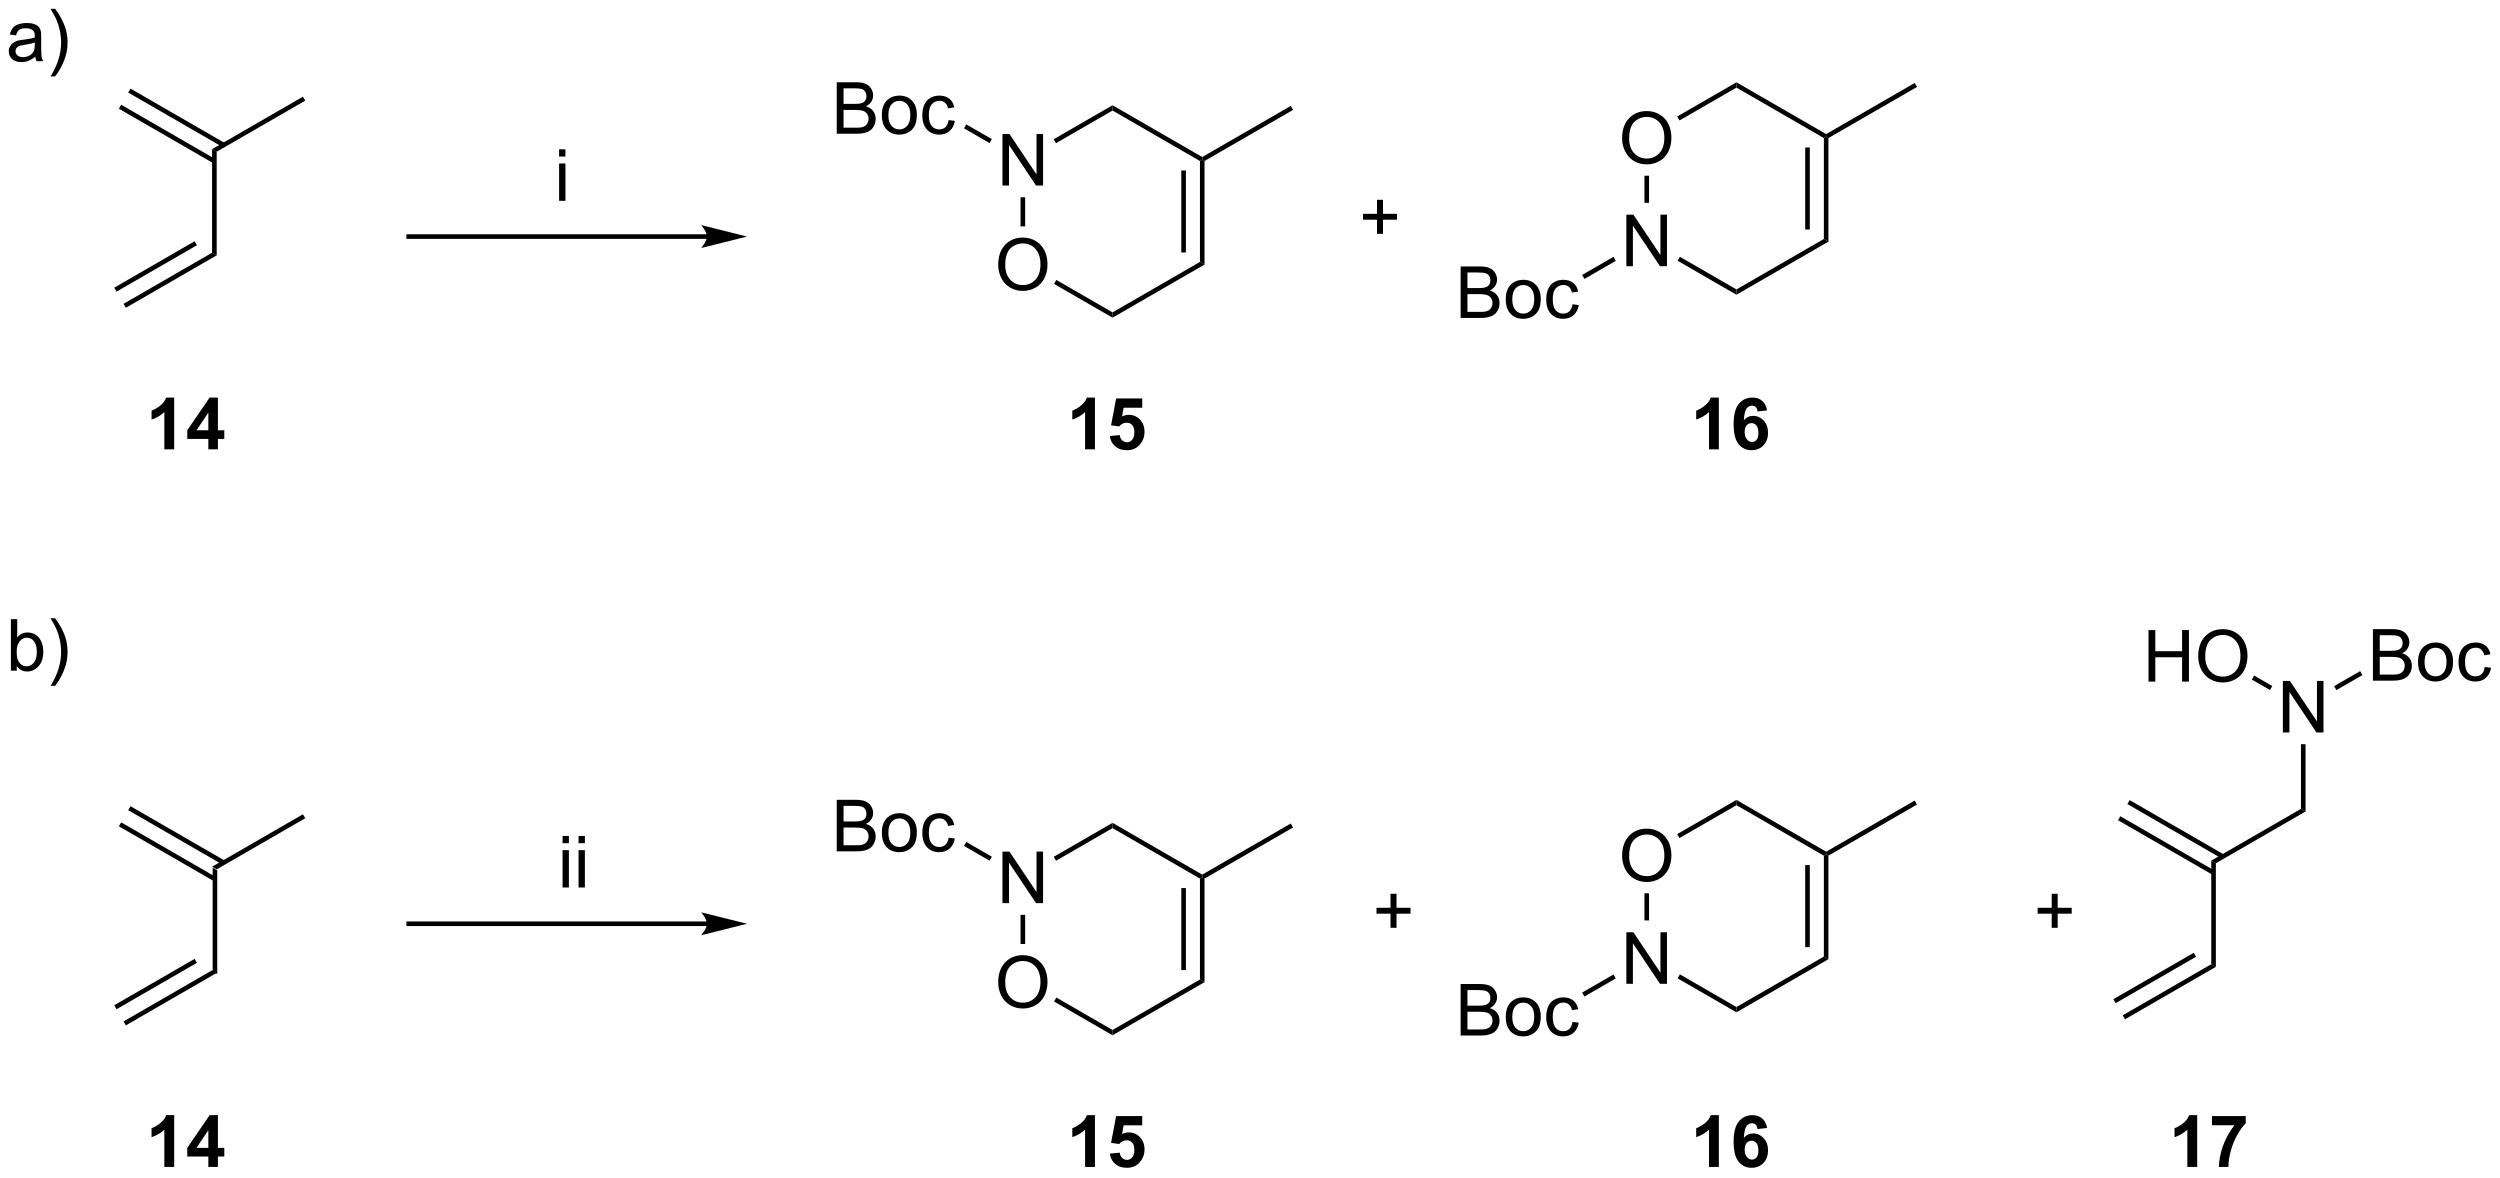 <?xml version="1.0" encoding="UTF-8"?>
<!DOCTYPE svg PUBLIC '-//W3C//DTD SVG 1.0//EN'
          'http://www.w3.org/TR/2001/REC-SVG-20010904/DTD/svg10.dtd'>
<svg stroke-dasharray="none" shape-rendering="auto" xmlns="http://www.w3.org/2000/svg" font-family="'Dialog'" text-rendering="auto" width="762" fill-opacity="1" color-interpolation="auto" color-rendering="auto" preserveAspectRatio="xMidYMid meet" font-size="12px" viewBox="0 0 762 359" fill="black" xmlns:xlink="http://www.w3.org/1999/xlink" stroke="black" image-rendering="auto" stroke-miterlimit="10" stroke-linecap="square" stroke-linejoin="miter" font-style="normal" stroke-width="1" height="359" stroke-dashoffset="0" font-weight="normal" stroke-opacity="1"
><!--Generated by the Batik Graphics2D SVG Generator--><defs id="genericDefs"
  /><g
  ><defs id="defs1"
    ><clipPath clipPathUnits="userSpaceOnUse" id="clipPath1"
      ><path d="M0.93 2.047 L286.646 2.047 L286.646 136.518 L0.93 136.518 L0.93 2.047 Z"
      /></clipPath
      ><clipPath clipPathUnits="userSpaceOnUse" id="clipPath2"
      ><path d="M137.56 173.903 L137.56 304.636 L415.331 304.636 L415.331 173.903 Z"
      /></clipPath
    ></defs
    ><g transform="scale(2.667,2.667) translate(-0.93,-2.047) matrix(1.029,0,0,1.029,-140.564,-176.83)"
    ><path d="M161.635 282.01 L161.124 281.715 L161.124 270.207 L161.635 270.501 Z" stroke="none" clip-path="url(#clipPath2)"
    /></g
    ><g transform="matrix(2.743,0,0,2.743,-377.318,-477.003)"
    ><path d="M162.543 269.535 L152.058 263.482 L151.803 263.924 L162.288 269.977 ZM161.507 271.329 L151.022 265.276 L150.767 265.718 L161.252 271.771 Z" stroke="none" clip-path="url(#clipPath2)"
    /></g
    ><g transform="matrix(2.743,0,0,2.743,-377.318,-477.003)"
    ><path d="M151.54 287.838 L151.285 287.396 L161.124 281.715 L161.635 282.01 ZM150.505 286.044 L159.435 280.888 L159.18 280.446 L150.249 285.602 Z" stroke="none" clip-path="url(#clipPath2)"
    /></g
    ><g transform="matrix(2.743,0,0,2.743,-377.318,-477.003)"
    ><path d="M161.635 270.501 L161.124 270.207 L171.219 264.379 L171.474 264.821 Z" stroke="none" clip-path="url(#clipPath2)"
    /></g
    ><g transform="matrix(2.743,0,0,2.743,-377.318,-477.003)"
    ><path d="M216.106 276.292 L182.969 276.292 L182.714 276.292 L182.714 276.802 L182.969 276.802 L216.106 276.802 L216.361 276.802 L216.361 276.292 L216.106 276.292 ZM220.571 276.547 L215.468 275.272 C215.468 275.272 216.106 275.989 216.106 276.547 C216.106 277.105 215.468 277.823 215.468 277.823 Z" stroke="none" clip-path="url(#clipPath2)"
    /></g
    ><g transform="matrix(2.743,0,0,2.743,-377.318,-477.003)"
    ><path d="M248.477 283.075 Q248.477 281.647 249.243 280.843 Q250.009 280.036 251.22 280.036 Q252.011 280.036 252.647 280.416 Q253.285 280.793 253.618 281.47 Q253.954 282.147 253.954 283.007 Q253.954 283.879 253.602 284.567 Q253.251 285.254 252.605 285.608 Q251.962 285.963 251.214 285.963 Q250.407 285.963 249.769 285.572 Q249.134 285.179 248.805 284.504 Q248.477 283.827 248.477 283.075 ZM249.259 283.085 Q249.259 284.121 249.813 284.718 Q250.371 285.312 251.212 285.312 Q252.066 285.312 252.618 284.71 Q253.173 284.108 253.173 283.004 Q253.173 282.304 252.936 281.783 Q252.699 281.262 252.243 280.976 Q251.79 280.687 251.222 280.687 Q250.417 280.687 249.837 281.241 Q249.259 281.793 249.259 283.085 Z" stroke="none" clip-path="url(#clipPath2)"
    /></g
    ><g transform="matrix(2.743,0,0,2.743,-377.318,-477.003)"
    ><path d="M248.949 274.255 L248.949 268.528 L249.727 268.528 L252.735 273.023 L252.735 268.528 L253.462 268.528 L253.462 274.255 L252.683 274.255 L249.675 269.755 L249.675 274.255 L248.949 274.255 Z" stroke="none" clip-path="url(#clipPath2)"
    /></g
    ><g transform="matrix(2.743,0,0,2.743,-377.318,-477.003)"
    ><path d="M251.47 278.796 L250.959 278.796 L250.959 275.559 L251.47 275.559 Z" stroke="none" clip-path="url(#clipPath2)"
    /></g
    ><g transform="matrix(2.743,0,0,2.743,-377.318,-477.003)"
    ><path d="M254.896 269.549 L254.641 269.107 L261.181 265.331 L261.181 265.92 Z" stroke="none" clip-path="url(#clipPath2)"
    /></g
    ><g transform="matrix(2.743,0,0,2.743,-377.318,-477.003)"
    ><path d="M261.181 265.92 L261.181 265.331 L271.148 271.085 L271.148 271.38 L270.893 271.527 Z" stroke="none" clip-path="url(#clipPath2)"
    /></g
    ><g transform="matrix(2.743,0,0,2.743,-377.318,-477.003)"
    ><path d="M270.893 271.527 L271.148 271.38 L271.403 271.527 L271.403 283.036 L270.893 282.741 ZM268.821 272.576 L268.821 281.692 L269.332 281.692 L269.332 272.576 Z" stroke="none" clip-path="url(#clipPath2)"
    /></g
    ><g transform="matrix(2.743,0,0,2.743,-377.318,-477.003)"
    ><path d="M270.893 282.741 L271.403 283.036 L261.181 288.938 L261.181 288.348 Z" stroke="none" clip-path="url(#clipPath2)"
    /></g
    ><g transform="matrix(2.743,0,0,2.743,-377.318,-477.003)"
    ><path d="M261.181 288.348 L261.181 288.938 L254.682 285.185 L254.937 284.743 Z" stroke="none" clip-path="url(#clipPath2)"
    /></g
    ><g transform="matrix(2.743,0,0,2.743,-377.318,-477.003)"
    ><path d="M318.277 283.214 L318.277 277.488 L319.055 277.488 L322.063 281.983 L322.063 277.488 L322.79 277.488 L322.79 283.214 L322.011 283.214 L319.003 278.714 L319.003 283.214 L318.277 283.214 Z" stroke="none" clip-path="url(#clipPath2)"
    /></g
    ><g transform="matrix(2.743,0,0,2.743,-377.318,-477.003)"
    ><path d="M317.805 269.017 Q317.805 267.589 318.571 266.785 Q319.337 265.978 320.547 265.978 Q321.339 265.978 321.974 266.358 Q322.613 266.735 322.946 267.412 Q323.282 268.089 323.282 268.949 Q323.282 269.821 322.93 270.509 Q322.579 271.196 321.933 271.55 Q321.29 271.905 320.542 271.905 Q319.735 271.905 319.097 271.514 Q318.462 271.121 318.133 270.446 Q317.805 269.769 317.805 269.017 ZM318.587 269.027 Q318.587 270.063 319.141 270.66 Q319.699 271.253 320.54 271.253 Q321.394 271.253 321.946 270.652 Q322.5 270.05 322.5 268.946 Q322.5 268.246 322.264 267.725 Q322.027 267.204 321.571 266.918 Q321.118 266.628 320.55 266.628 Q319.745 266.628 319.165 267.183 Q318.587 267.735 318.587 269.027 Z" stroke="none" clip-path="url(#clipPath2)"
    /></g
    ><g transform="matrix(2.743,0,0,2.743,-377.318,-477.003)"
    ><path d="M320.797 276.176 L320.287 276.176 L320.287 273.161 L320.797 273.161 Z" stroke="none" clip-path="url(#clipPath2)"
    /></g
    ><g transform="matrix(2.743,0,0,2.743,-377.318,-477.003)"
    ><path d="M324.18 267.025 L323.925 266.583 L330.509 262.782 L330.509 263.371 Z" stroke="none" clip-path="url(#clipPath2)"
    /></g
    ><g transform="matrix(2.743,0,0,2.743,-377.318,-477.003)"
    ><path d="M330.509 263.371 L330.509 262.782 L340.476 268.536 L340.476 268.831 L340.221 268.978 Z" stroke="none" clip-path="url(#clipPath2)"
    /></g
    ><g transform="matrix(2.743,0,0,2.743,-377.318,-477.003)"
    ><path d="M340.221 268.978 L340.476 268.831 L340.731 268.978 L340.731 280.487 L340.221 280.192 ZM338.149 270.027 L338.149 279.143 L338.659 279.143 L338.659 270.027 Z" stroke="none" clip-path="url(#clipPath2)"
    /></g
    ><g transform="matrix(2.743,0,0,2.743,-377.318,-477.003)"
    ><path d="M340.221 280.192 L340.731 280.487 L330.509 286.388 L330.509 285.799 Z" stroke="none" clip-path="url(#clipPath2)"
    /></g
    ><g transform="matrix(2.743,0,0,2.743,-377.318,-477.003)"
    ><path d="M330.509 285.799 L330.509 286.388 L323.969 282.612 L324.224 282.17 Z" stroke="none" clip-path="url(#clipPath2)"
    /></g
    ><g transform="matrix(2.743,0,0,2.743,-377.318,-477.003)"
    ><path d="M383.781 281.333 L383.271 281.039 L383.271 269.53 L383.781 269.825 Z" stroke="none" clip-path="url(#clipPath2)"
    /></g
    ><g transform="matrix(2.743,0,0,2.743,-377.318,-477.003)"
    ><path d="M384.689 268.858 L374.204 262.805 L373.949 263.247 L384.434 269.3 ZM383.653 270.652 L373.169 264.599 L372.913 265.041 L383.398 271.094 Z" stroke="none" clip-path="url(#clipPath2)"
    /></g
    ><g transform="matrix(2.743,0,0,2.743,-377.318,-477.003)"
    ><path d="M373.687 287.161 L373.431 286.719 L383.271 281.039 L383.781 281.333 ZM372.651 285.367 L381.582 280.211 L381.327 279.769 L372.396 284.925 Z" stroke="none" clip-path="url(#clipPath2)"
    /></g
    ><g transform="matrix(2.743,0,0,2.743,-377.318,-477.003)"
    ><path d="M383.781 269.825 L383.271 269.53 L393.237 263.776 L393.748 264.07 Z" stroke="none" clip-path="url(#clipPath2)"
    /></g
    ><g transform="matrix(2.743,0,0,2.743,-377.318,-477.003)"
    ><path d="M271.403 271.527 L271.148 271.38 L271.148 271.085 L280.987 265.405 L281.242 265.846 Z" stroke="none" clip-path="url(#clipPath2)"
    /></g
    ><g transform="matrix(2.743,0,0,2.743,-377.318,-477.003)"
    ><path d="M340.731 268.978 L340.476 268.831 L340.476 268.536 L350.315 262.855 L350.57 263.297 Z" stroke="none" clip-path="url(#clipPath2)"
    /></g
    ><g transform="matrix(2.743,0,0,2.743,-377.318,-477.003)"
    ><path d="M230.533 268.5 L230.533 262.774 L232.681 262.774 Q233.337 262.774 233.733 262.948 Q234.132 263.12 234.356 263.482 Q234.58 263.844 234.58 264.238 Q234.58 264.605 234.379 264.93 Q234.181 265.253 233.78 265.454 Q234.298 265.605 234.577 265.972 Q234.858 266.339 234.858 266.839 Q234.858 267.243 234.686 267.589 Q234.517 267.933 234.267 268.12 Q234.017 268.308 233.639 268.404 Q233.264 268.5 232.718 268.5 L230.533 268.5 ZM231.291 265.18 L232.53 265.18 Q233.033 265.18 233.251 265.113 Q233.541 265.026 233.686 264.829 Q233.835 264.628 233.835 264.329 Q233.835 264.042 233.697 263.826 Q233.561 263.61 233.306 263.529 Q233.054 263.448 232.436 263.448 L231.291 263.448 L231.291 265.18 ZM231.291 267.823 L232.718 267.823 Q233.085 267.823 233.233 267.797 Q233.494 267.75 233.668 267.641 Q233.845 267.532 233.957 267.323 Q234.072 267.113 234.072 266.839 Q234.072 266.519 233.908 266.284 Q233.744 266.047 233.452 265.951 Q233.163 265.855 232.616 265.855 L231.291 265.855 L231.291 267.823 ZM235.548 266.425 Q235.548 265.274 236.189 264.719 Q236.725 264.258 237.494 264.258 Q238.35 264.258 238.892 264.818 Q239.436 265.378 239.436 266.368 Q239.436 267.167 239.194 267.628 Q238.955 268.086 238.496 268.342 Q238.038 268.594 237.494 268.594 Q236.624 268.594 236.085 268.037 Q235.548 267.477 235.548 266.425 ZM236.272 266.425 Q236.272 267.222 236.619 267.62 Q236.968 268.016 237.494 268.016 Q238.017 268.016 238.363 267.618 Q238.712 267.219 238.712 266.401 Q238.712 265.633 238.363 265.238 Q238.014 264.839 237.494 264.839 Q236.968 264.839 236.619 265.235 Q236.272 265.628 236.272 266.425 ZM242.966 266.98 L243.659 267.071 Q243.544 267.784 243.078 268.191 Q242.612 268.594 241.933 268.594 Q241.081 268.594 240.563 268.037 Q240.044 267.48 240.044 266.441 Q240.044 265.769 240.266 265.266 Q240.49 264.761 240.946 264.511 Q241.401 264.258 241.935 264.258 Q242.612 264.258 243.042 264.599 Q243.471 264.941 243.591 265.571 L242.909 265.675 Q242.81 265.258 242.563 265.047 Q242.315 264.836 241.964 264.836 Q241.433 264.836 241.099 265.217 Q240.768 265.597 240.768 266.422 Q240.768 267.258 241.089 267.639 Q241.409 268.016 241.925 268.016 Q242.339 268.016 242.615 267.764 Q242.893 267.508 242.966 266.98 Z" stroke="none" clip-path="url(#clipPath2)"
    /></g
    ><g transform="matrix(2.743,0,0,2.743,-377.318,-477.003)"
    ><path d="M247.772 269.098 L247.517 269.54 L244.676 267.899 L244.931 267.458 Z" stroke="none" clip-path="url(#clipPath2)"
    /></g
    ><g transform="matrix(2.743,0,0,2.743,-377.318,-477.003)"
    ><path d="M299.861 288.969 L299.861 283.242 L302.009 283.242 Q302.665 283.242 303.061 283.416 Q303.46 283.588 303.683 283.95 Q303.908 284.312 303.908 284.706 Q303.908 285.073 303.707 285.398 Q303.509 285.721 303.108 285.922 Q303.626 286.073 303.905 286.44 Q304.186 286.807 304.186 287.307 Q304.186 287.711 304.014 288.057 Q303.845 288.401 303.595 288.588 Q303.345 288.776 302.967 288.872 Q302.592 288.969 302.046 288.969 L299.861 288.969 ZM300.618 285.648 L301.858 285.648 Q302.361 285.648 302.579 285.581 Q302.868 285.495 303.014 285.297 Q303.163 285.096 303.163 284.797 Q303.163 284.51 303.025 284.294 Q302.889 284.078 302.634 283.997 Q302.382 283.916 301.764 283.916 L300.618 283.916 L300.618 285.648 ZM300.618 288.291 L302.046 288.291 Q302.413 288.291 302.561 288.265 Q302.822 288.219 302.996 288.109 Q303.173 288 303.285 287.791 Q303.4 287.581 303.4 287.307 Q303.4 286.987 303.236 286.752 Q303.072 286.515 302.78 286.419 Q302.491 286.323 301.944 286.323 L300.618 286.323 L300.618 288.291 ZM304.876 286.893 Q304.876 285.742 305.517 285.187 Q306.053 284.726 306.822 284.726 Q307.678 284.726 308.22 285.286 Q308.764 285.846 308.764 286.836 Q308.764 287.635 308.522 288.096 Q308.283 288.555 307.824 288.81 Q307.366 289.062 306.822 289.062 Q305.952 289.062 305.413 288.505 Q304.876 287.945 304.876 286.893 ZM305.6 286.893 Q305.6 287.69 305.947 288.088 Q306.296 288.484 306.822 288.484 Q307.345 288.484 307.691 288.086 Q308.04 287.687 308.04 286.87 Q308.04 286.101 307.691 285.706 Q307.342 285.307 306.822 285.307 Q306.296 285.307 305.947 285.703 Q305.6 286.096 305.6 286.893 ZM312.294 287.448 L312.987 287.539 Q312.872 288.252 312.406 288.659 Q311.94 289.062 311.26 289.062 Q310.409 289.062 309.891 288.505 Q309.372 287.948 309.372 286.909 Q309.372 286.237 309.594 285.734 Q309.818 285.229 310.273 284.979 Q310.729 284.726 311.263 284.726 Q311.94 284.726 312.37 285.068 Q312.799 285.409 312.919 286.039 L312.237 286.143 Q312.138 285.726 311.891 285.515 Q311.643 285.305 311.292 285.305 Q310.76 285.305 310.427 285.685 Q310.096 286.065 310.096 286.89 Q310.096 287.726 310.417 288.107 Q310.737 288.484 311.253 288.484 Q311.667 288.484 311.943 288.232 Q312.221 287.976 312.294 287.448 Z" stroke="none" clip-path="url(#clipPath2)"
    /></g
    ><g transform="matrix(2.743,0,0,2.743,-377.318,-477.003)"
    ><path d="M316.845 282.179 L317.1 282.621 L313.618 284.631 L313.363 284.189 Z" stroke="none" clip-path="url(#clipPath2)"
    /></g
    ><g transform="matrix(2.743,0,0,2.743,-377.318,-477.003)"
    ><path d="M391.227 255.289 L391.227 249.563 L392.006 249.563 L395.014 254.058 L395.014 249.563 L395.74 249.563 L395.74 255.289 L394.961 255.289 L391.954 250.789 L391.954 255.289 L391.227 255.289 Z" stroke="none" clip-path="url(#clipPath2)"
    /></g
    ><g transform="matrix(2.743,0,0,2.743,-377.318,-477.003)"
    ><path d="M393.748 264.07 L393.237 263.776 L393.237 256.593 L393.748 256.593 Z" stroke="none" clip-path="url(#clipPath2)"
    /></g
    ><g transform="matrix(2.743,0,0,2.743,-377.318,-477.003)"
    ><path d="M401.233 249.535 L401.233 243.808 L403.381 243.808 Q404.038 243.808 404.433 243.983 Q404.832 244.155 405.056 244.517 Q405.28 244.879 405.28 245.272 Q405.28 245.639 405.079 245.965 Q404.881 246.288 404.48 246.488 Q404.998 246.639 405.277 247.006 Q405.558 247.374 405.558 247.874 Q405.558 248.277 405.387 248.624 Q405.217 248.967 404.967 249.155 Q404.717 249.342 404.34 249.439 Q403.965 249.535 403.418 249.535 L401.233 249.535 ZM401.991 246.215 L403.23 246.215 Q403.733 246.215 403.952 246.147 Q404.241 246.061 404.387 245.863 Q404.535 245.663 404.535 245.363 Q404.535 245.077 404.397 244.861 Q404.262 244.644 404.006 244.564 Q403.754 244.483 403.137 244.483 L401.991 244.483 L401.991 246.215 ZM401.991 248.858 L403.418 248.858 Q403.785 248.858 403.933 248.832 Q404.194 248.785 404.368 248.676 Q404.545 248.566 404.657 248.358 Q404.772 248.147 404.772 247.874 Q404.772 247.553 404.608 247.319 Q404.444 247.082 404.152 246.986 Q403.863 246.889 403.316 246.889 L401.991 246.889 L401.991 248.858 ZM406.248 247.459 Q406.248 246.308 406.889 245.754 Q407.426 245.293 408.194 245.293 Q409.051 245.293 409.592 245.853 Q410.137 246.413 410.137 247.402 Q410.137 248.202 409.894 248.663 Q409.655 249.121 409.196 249.376 Q408.738 249.629 408.194 249.629 Q407.324 249.629 406.785 249.071 Q406.248 248.512 406.248 247.459 ZM406.972 247.459 Q406.972 248.256 407.319 248.655 Q407.668 249.051 408.194 249.051 Q408.717 249.051 409.064 248.652 Q409.413 248.254 409.413 247.436 Q409.413 246.668 409.064 246.272 Q408.715 245.874 408.194 245.874 Q407.668 245.874 407.319 246.269 Q406.972 246.663 406.972 247.459 ZM413.666 248.014 L414.359 248.105 Q414.245 248.819 413.778 249.225 Q413.312 249.629 412.633 249.629 Q411.781 249.629 411.263 249.071 Q410.745 248.514 410.745 247.475 Q410.745 246.803 410.966 246.301 Q411.19 245.795 411.646 245.545 Q412.101 245.293 412.635 245.293 Q413.312 245.293 413.742 245.634 Q414.172 245.975 414.291 246.605 L413.609 246.709 Q413.51 246.293 413.263 246.082 Q413.015 245.871 412.664 245.871 Q412.133 245.871 411.799 246.251 Q411.469 246.631 411.469 247.457 Q411.469 248.293 411.789 248.673 Q412.109 249.051 412.625 249.051 Q413.039 249.051 413.315 248.798 Q413.594 248.543 413.666 248.014 Z" stroke="none" clip-path="url(#clipPath2)"
    /></g
    ><g transform="matrix(2.743,0,0,2.743,-377.318,-477.003)"
    ><path d="M397.174 250.583 L396.919 250.142 L399.809 248.473 L400.064 248.915 Z" stroke="none" clip-path="url(#clipPath2)"
    /></g
    ><g transform="matrix(2.743,0,0,2.743,-377.318,-477.003)"
    ><path d="M376.295 249.635 L376.295 243.909 L377.053 243.909 L377.053 246.26 L380.03 246.26 L380.03 243.909 L380.788 243.909 L380.788 249.635 L380.03 249.635 L380.03 246.935 L377.053 246.935 L377.053 249.635 L376.295 249.635 ZM381.82 246.846 Q381.82 245.419 382.586 244.614 Q383.351 243.807 384.562 243.807 Q385.354 243.807 385.989 244.187 Q386.627 244.565 386.961 245.242 Q387.297 245.919 387.297 246.778 Q387.297 247.651 386.945 248.338 Q386.594 249.026 385.948 249.38 Q385.304 249.734 384.557 249.734 Q383.75 249.734 383.112 249.343 Q382.476 248.95 382.148 248.276 Q381.82 247.599 381.82 246.846 ZM382.601 246.857 Q382.601 247.893 383.156 248.489 Q383.713 249.083 384.554 249.083 Q385.409 249.083 385.961 248.482 Q386.515 247.88 386.515 246.776 Q386.515 246.075 386.278 245.554 Q386.041 245.034 385.586 244.747 Q385.133 244.458 384.565 244.458 Q383.76 244.458 383.179 245.013 Q382.601 245.565 382.601 246.857 Z" stroke="none" clip-path="url(#clipPath2)"
    /></g
    ><g transform="matrix(2.743,0,0,2.743,-377.318,-477.003)"
    ><path d="M390.051 250.133 L389.795 250.574 L387.781 249.411 L388.036 248.97 Z" stroke="none" clip-path="url(#clipPath2)"
    /></g
    ><g transform="matrix(2.743,0,0,2.743,-377.318,-477.003)"
    ><path d="M259.226 303.564 L258.13 303.564 L258.13 299.426 Q257.528 299.989 256.711 300.26 L256.711 299.262 Q257.14 299.122 257.643 298.731 Q258.148 298.338 258.336 297.814 L259.226 297.814 L259.226 303.564 ZM260.884 302.09 L261.978 301.978 Q262.024 302.348 262.254 302.567 Q262.486 302.783 262.785 302.783 Q263.129 302.783 263.366 302.505 Q263.605 302.223 263.605 301.661 Q263.605 301.135 263.368 300.872 Q263.134 300.606 262.754 300.606 Q262.282 300.606 261.907 301.025 L261.017 300.895 L261.579 297.916 L264.48 297.916 L264.48 298.942 L262.41 298.942 L262.238 299.916 Q262.605 299.731 262.988 299.731 Q263.72 299.731 264.228 300.262 Q264.736 300.793 264.736 301.642 Q264.736 302.348 264.324 302.903 Q263.767 303.663 262.774 303.663 Q261.98 303.663 261.48 303.236 Q260.98 302.809 260.884 302.09 Z" stroke="none" clip-path="url(#clipPath2)"
    /></g
    ><g transform="matrix(2.743,0,0,2.743,-377.318,-477.003)"
    ><path d="M328.554 303.564 L327.458 303.564 L327.458 299.426 Q326.856 299.989 326.038 300.26 L326.038 299.262 Q326.468 299.122 326.971 298.731 Q327.476 298.338 327.663 297.814 L328.554 297.814 L328.554 303.564 ZM333.915 299.239 L332.852 299.356 Q332.813 299.028 332.649 298.872 Q332.485 298.715 332.222 298.715 Q331.876 298.715 331.634 299.028 Q331.394 299.34 331.332 300.33 Q331.743 299.846 332.352 299.846 Q333.04 299.846 333.529 300.369 Q334.019 300.892 334.019 301.721 Q334.019 302.598 333.503 303.132 Q332.988 303.663 332.18 303.663 Q331.313 303.663 330.753 302.989 Q330.196 302.314 330.196 300.778 Q330.196 299.205 330.777 298.51 Q331.36 297.814 332.29 297.814 Q332.941 297.814 333.368 298.179 Q333.798 298.543 333.915 299.239 ZM331.425 301.635 Q331.425 302.168 331.67 302.46 Q331.917 302.752 332.235 302.752 Q332.54 302.752 332.743 302.515 Q332.946 302.275 332.946 301.731 Q332.946 301.174 332.727 300.913 Q332.509 300.653 332.18 300.653 Q331.863 300.653 331.644 300.903 Q331.425 301.15 331.425 301.635 Z" stroke="none" clip-path="url(#clipPath2)"
    /></g
    ><g transform="matrix(2.743,0,0,2.743,-377.318,-477.003)"
    ><path d="M381.707 303.564 L380.61 303.564 L380.61 299.426 Q380.009 299.989 379.191 300.26 L379.191 299.262 Q379.621 299.122 380.123 298.731 Q380.628 298.338 380.816 297.814 L381.707 297.814 L381.707 303.564 ZM383.349 298.934 L383.349 297.916 L387.101 297.916 L387.101 298.713 Q386.637 299.168 386.156 300.025 Q385.677 300.88 385.424 301.843 Q385.171 302.807 385.177 303.564 L384.117 303.564 Q384.145 302.377 384.606 301.142 Q385.07 299.908 385.843 298.934 L383.349 298.934 Z" stroke="none" clip-path="url(#clipPath2)"
    /></g
    ><g transform="matrix(2.743,0,0,2.743,-377.318,-477.003)"
    ><path d="M292.071 276.997 L292.071 275.426 L290.512 275.426 L290.512 274.77 L292.071 274.77 L292.071 273.213 L292.736 273.213 L292.736 274.77 L294.293 274.77 L294.293 275.426 L292.736 275.426 L292.736 276.997 L292.071 276.997 Z" stroke="none" clip-path="url(#clipPath2)"
    /></g
    ><g transform="matrix(2.743,0,0,2.743,-377.318,-477.003)"
    ><path d="M365.54 276.997 L365.54 275.426 L363.98 275.426 L363.98 274.77 L365.54 274.77 L365.54 273.213 L366.204 273.213 L366.204 274.77 L367.762 274.77 L367.762 275.426 L366.204 275.426 L366.204 276.997 L365.54 276.997 Z" stroke="none" clip-path="url(#clipPath2)"
    /></g
    ><g transform="matrix(2.743,0,0,2.743,-377.318,-477.003)"
    ><path d="M156.914 303.564 L155.818 303.564 L155.818 299.426 Q155.216 299.989 154.399 300.26 L154.399 299.262 Q154.828 299.122 155.331 298.731 Q155.836 298.338 156.024 297.814 L156.914 297.814 L156.914 303.564 ZM160.707 303.564 L160.707 302.411 L158.364 302.411 L158.364 301.45 L160.848 297.814 L161.77 297.814 L161.77 301.447 L162.481 301.447 L162.481 302.411 L161.77 302.411 L161.77 303.564 L160.707 303.564 ZM160.707 301.447 L160.707 299.489 L159.392 301.447 L160.707 301.447 Z" stroke="none" clip-path="url(#clipPath2)"
    /></g
    ><g transform="matrix(2.743,0,0,2.743,-377.318,-477.003)"
    ><path d="M161.635 202.272 L161.124 201.977 L161.124 190.468 L161.635 190.763 Z" stroke="none" clip-path="url(#clipPath2)"
    /></g
    ><g transform="matrix(2.743,0,0,2.743,-377.318,-477.003)"
    ><path d="M162.543 189.797 L152.058 183.743 L151.803 184.185 L162.288 190.238 ZM161.507 191.591 L151.022 185.537 L150.767 185.979 L161.252 192.032 Z" stroke="none" clip-path="url(#clipPath2)"
    /></g
    ><g transform="matrix(2.743,0,0,2.743,-377.318,-477.003)"
    ><path d="M151.54 208.1 L151.285 207.658 L161.124 201.977 L161.635 202.272 ZM150.505 206.305 L159.435 201.149 L159.18 200.707 L150.249 205.864 Z" stroke="none" clip-path="url(#clipPath2)"
    /></g
    ><g transform="matrix(2.743,0,0,2.743,-377.318,-477.003)"
    ><path d="M161.635 190.763 L161.124 190.468 L171.219 184.64 L171.474 185.082 Z" stroke="none" clip-path="url(#clipPath2)"
    /></g
    ><g transform="matrix(2.743,0,0,2.743,-377.318,-477.003)"
    ><path d="M216.106 199.929 L182.969 199.929 L182.714 199.929 L182.714 200.439 L182.969 200.439 L216.106 200.439 L216.361 200.439 L216.361 199.929 L216.106 199.929 ZM220.571 200.184 L215.468 198.908 C215.468 198.908 216.106 199.626 216.106 200.184 C216.106 200.742 215.468 201.459 215.468 201.459 Z" stroke="none" clip-path="url(#clipPath2)"
    /></g
    ><g transform="matrix(2.743,0,0,2.743,-377.318,-477.003)"
    ><path d="M248.477 203.336 Q248.477 201.909 249.243 201.104 Q250.009 200.297 251.22 200.297 Q252.011 200.297 252.647 200.677 Q253.285 201.055 253.618 201.732 Q253.954 202.409 253.954 203.268 Q253.954 204.141 253.602 204.828 Q253.251 205.516 252.605 205.87 Q251.962 206.224 251.214 206.224 Q250.407 206.224 249.769 205.833 Q249.134 205.44 248.805 204.766 Q248.477 204.089 248.477 203.336 ZM249.259 203.346 Q249.259 204.383 249.813 204.979 Q250.371 205.573 251.212 205.573 Q252.066 205.573 252.618 204.971 Q253.173 204.37 253.173 203.266 Q253.173 202.565 252.936 202.044 Q252.699 201.524 252.243 201.237 Q251.79 200.948 251.222 200.948 Q250.417 200.948 249.837 201.503 Q249.259 202.055 249.259 203.346 Z" stroke="none" clip-path="url(#clipPath2)"
    /></g
    ><g transform="matrix(2.743,0,0,2.743,-377.318,-477.003)"
    ><path d="M248.949 194.516 L248.949 188.79 L249.727 188.79 L252.735 193.285 L252.735 188.79 L253.462 188.79 L253.462 194.516 L252.683 194.516 L249.675 190.016 L249.675 194.516 L248.949 194.516 Z" stroke="none" clip-path="url(#clipPath2)"
    /></g
    ><g transform="matrix(2.743,0,0,2.743,-377.318,-477.003)"
    ><path d="M251.47 199.057 L250.959 199.057 L250.959 195.82 L251.47 195.82 Z" stroke="none" clip-path="url(#clipPath2)"
    /></g
    ><g transform="matrix(2.743,0,0,2.743,-377.318,-477.003)"
    ><path d="M254.896 189.81 L254.641 189.369 L261.181 185.593 L261.181 186.182 Z" stroke="none" clip-path="url(#clipPath2)"
    /></g
    ><g transform="matrix(2.743,0,0,2.743,-377.318,-477.003)"
    ><path d="M261.181 186.182 L261.181 185.593 L271.148 191.347 L271.148 191.641 L270.893 191.789 Z" stroke="none" clip-path="url(#clipPath2)"
    /></g
    ><g transform="matrix(2.743,0,0,2.743,-377.318,-477.003)"
    ><path d="M270.893 191.789 L271.148 191.641 L271.403 191.789 L271.403 203.297 L270.893 203.003 ZM268.821 192.837 L268.821 201.954 L269.332 201.954 L269.332 192.837 Z" stroke="none" clip-path="url(#clipPath2)"
    /></g
    ><g transform="matrix(2.743,0,0,2.743,-377.318,-477.003)"
    ><path d="M270.893 203.003 L271.403 203.297 L261.181 209.199 L261.181 208.61 Z" stroke="none" clip-path="url(#clipPath2)"
    /></g
    ><g transform="matrix(2.743,0,0,2.743,-377.318,-477.003)"
    ><path d="M261.181 208.61 L261.181 209.199 L254.682 205.447 L254.937 205.005 Z" stroke="none" clip-path="url(#clipPath2)"
    /></g
    ><g transform="matrix(2.743,0,0,2.743,-377.318,-477.003)"
    ><path d="M318.277 203.476 L318.277 197.749 L319.055 197.749 L322.063 202.244 L322.063 197.749 L322.79 197.749 L322.79 203.476 L322.011 203.476 L319.003 198.976 L319.003 203.476 L318.277 203.476 Z" stroke="none" clip-path="url(#clipPath2)"
    /></g
    ><g transform="matrix(2.743,0,0,2.743,-377.318,-477.003)"
    ><path d="M317.805 189.278 Q317.805 187.851 318.571 187.046 Q319.337 186.239 320.547 186.239 Q321.339 186.239 321.974 186.619 Q322.613 186.997 322.946 187.674 Q323.282 188.351 323.282 189.21 Q323.282 190.083 322.93 190.77 Q322.579 191.458 321.933 191.812 Q321.29 192.166 320.542 192.166 Q319.735 192.166 319.097 191.775 Q318.462 191.382 318.133 190.708 Q317.805 190.031 317.805 189.278 ZM318.587 189.289 Q318.587 190.325 319.141 190.921 Q319.699 191.515 320.54 191.515 Q321.394 191.515 321.946 190.914 Q322.5 190.312 322.5 189.208 Q322.5 188.507 322.264 187.987 Q322.027 187.466 321.571 187.179 Q321.118 186.89 320.55 186.89 Q319.745 186.89 319.165 187.445 Q318.587 187.997 318.587 189.289 Z" stroke="none" clip-path="url(#clipPath2)"
    /></g
    ><g transform="matrix(2.743,0,0,2.743,-377.318,-477.003)"
    ><path d="M320.797 196.438 L320.287 196.438 L320.287 193.423 L320.797 193.423 Z" stroke="none" clip-path="url(#clipPath2)"
    /></g
    ><g transform="matrix(2.743,0,0,2.743,-377.318,-477.003)"
    ><path d="M324.18 187.286 L323.925 186.844 L330.509 183.043 L330.509 183.632 Z" stroke="none" clip-path="url(#clipPath2)"
    /></g
    ><g transform="matrix(2.743,0,0,2.743,-377.318,-477.003)"
    ><path d="M330.509 183.632 L330.509 183.043 L340.476 188.798 L340.476 189.092 L340.221 189.239 Z" stroke="none" clip-path="url(#clipPath2)"
    /></g
    ><g transform="matrix(2.743,0,0,2.743,-377.318,-477.003)"
    ><path d="M340.221 189.239 L340.476 189.092 L340.731 189.239 L340.731 200.748 L340.221 200.453 ZM338.149 190.288 L338.149 199.405 L338.659 199.405 L338.659 190.288 Z" stroke="none" clip-path="url(#clipPath2)"
    /></g
    ><g transform="matrix(2.743,0,0,2.743,-377.318,-477.003)"
    ><path d="M340.221 200.453 L340.731 200.748 L330.509 206.65 L330.509 206.06 Z" stroke="none" clip-path="url(#clipPath2)"
    /></g
    ><g transform="matrix(2.743,0,0,2.743,-377.318,-477.003)"
    ><path d="M330.509 206.06 L330.509 206.65 L323.969 202.874 L324.224 202.432 Z" stroke="none" clip-path="url(#clipPath2)"
    /></g
    ><g transform="matrix(2.743,0,0,2.743,-377.318,-477.003)"
    ><path d="M271.403 191.789 L271.148 191.641 L271.148 191.347 L280.987 185.666 L281.242 186.108 Z" stroke="none" clip-path="url(#clipPath2)"
    /></g
    ><g transform="matrix(2.743,0,0,2.743,-377.318,-477.003)"
    ><path d="M340.731 189.239 L340.476 189.092 L340.476 188.798 L350.315 183.117 L350.57 183.559 Z" stroke="none" clip-path="url(#clipPath2)"
    /></g
    ><g transform="matrix(2.743,0,0,2.743,-377.318,-477.003)"
    ><path d="M230.533 188.762 L230.533 183.036 L232.681 183.036 Q233.337 183.036 233.733 183.21 Q234.132 183.382 234.356 183.744 Q234.58 184.106 234.58 184.499 Q234.58 184.866 234.379 185.192 Q234.181 185.515 233.78 185.715 Q234.298 185.866 234.577 186.233 Q234.858 186.601 234.858 187.101 Q234.858 187.504 234.686 187.851 Q234.517 188.194 234.267 188.382 Q234.017 188.569 233.639 188.666 Q233.264 188.762 232.718 188.762 L230.533 188.762 ZM231.291 185.442 L232.53 185.442 Q233.033 185.442 233.251 185.374 Q233.541 185.288 233.686 185.09 Q233.835 184.89 233.835 184.59 Q233.835 184.304 233.697 184.088 Q233.561 183.871 233.306 183.791 Q233.054 183.71 232.436 183.71 L231.291 183.71 L231.291 185.442 ZM231.291 188.085 L232.718 188.085 Q233.085 188.085 233.233 188.059 Q233.494 188.012 233.668 187.903 Q233.845 187.793 233.957 187.585 Q234.072 187.374 234.072 187.101 Q234.072 186.78 233.908 186.546 Q233.744 186.309 233.452 186.213 Q233.163 186.116 232.616 186.116 L231.291 186.116 L231.291 188.085 ZM235.548 186.687 Q235.548 185.536 236.189 184.981 Q236.725 184.52 237.494 184.52 Q238.35 184.52 238.892 185.08 Q239.436 185.64 239.436 186.629 Q239.436 187.429 239.194 187.89 Q238.955 188.348 238.496 188.603 Q238.038 188.856 237.494 188.856 Q236.624 188.856 236.085 188.299 Q235.548 187.739 235.548 186.687 ZM236.272 186.687 Q236.272 187.483 236.619 187.882 Q236.968 188.278 237.494 188.278 Q238.017 188.278 238.363 187.879 Q238.712 187.481 238.712 186.663 Q238.712 185.895 238.363 185.499 Q238.014 185.101 237.494 185.101 Q236.968 185.101 236.619 185.496 Q236.272 185.89 236.272 186.687 ZM242.966 187.241 L243.659 187.332 Q243.544 188.046 243.078 188.452 Q242.612 188.856 241.933 188.856 Q241.081 188.856 240.563 188.299 Q240.044 187.741 240.044 186.702 Q240.044 186.03 240.266 185.528 Q240.49 185.023 240.946 184.773 Q241.401 184.52 241.935 184.52 Q242.612 184.52 243.042 184.861 Q243.471 185.202 243.591 185.832 L242.909 185.937 Q242.81 185.52 242.563 185.309 Q242.315 185.098 241.964 185.098 Q241.433 185.098 241.099 185.478 Q240.768 185.858 240.768 186.684 Q240.768 187.52 241.089 187.9 Q241.409 188.278 241.925 188.278 Q242.339 188.278 242.615 188.025 Q242.893 187.77 242.966 187.241 Z" stroke="none" clip-path="url(#clipPath2)"
    /></g
    ><g transform="matrix(2.743,0,0,2.743,-377.318,-477.003)"
    ><path d="M247.772 189.36 L247.517 189.802 L244.676 188.161 L244.931 187.719 Z" stroke="none" clip-path="url(#clipPath2)"
    /></g
    ><g transform="matrix(2.743,0,0,2.743,-377.318,-477.003)"
    ><path d="M299.861 209.23 L299.861 203.504 L302.009 203.504 Q302.665 203.504 303.061 203.678 Q303.46 203.85 303.683 204.212 Q303.908 204.574 303.908 204.967 Q303.908 205.334 303.707 205.66 Q303.509 205.983 303.108 206.183 Q303.626 206.334 303.905 206.702 Q304.186 207.069 304.186 207.569 Q304.186 207.972 304.014 208.319 Q303.845 208.662 303.595 208.85 Q303.345 209.037 302.967 209.134 Q302.592 209.23 302.046 209.23 L299.861 209.23 ZM300.618 205.91 L301.858 205.91 Q302.361 205.91 302.579 205.842 Q302.868 205.756 303.014 205.558 Q303.163 205.358 303.163 205.058 Q303.163 204.772 303.025 204.556 Q302.889 204.339 302.634 204.259 Q302.382 204.178 301.764 204.178 L300.618 204.178 L300.618 205.91 ZM300.618 208.553 L302.046 208.553 Q302.413 208.553 302.561 208.527 Q302.822 208.48 302.996 208.371 Q303.173 208.261 303.285 208.053 Q303.4 207.842 303.4 207.569 Q303.4 207.248 303.236 207.014 Q303.072 206.777 302.78 206.681 Q302.491 206.584 301.944 206.584 L300.618 206.584 L300.618 208.553 ZM304.876 207.155 Q304.876 206.004 305.517 205.449 Q306.053 204.988 306.822 204.988 Q307.678 204.988 308.22 205.548 Q308.764 206.108 308.764 207.097 Q308.764 207.897 308.522 208.358 Q308.283 208.816 307.824 209.071 Q307.366 209.324 306.822 209.324 Q305.952 209.324 305.413 208.767 Q304.876 208.207 304.876 207.155 ZM305.6 207.155 Q305.6 207.952 305.947 208.35 Q306.296 208.746 306.822 208.746 Q307.345 208.746 307.691 208.347 Q308.04 207.949 308.04 207.131 Q308.04 206.363 307.691 205.967 Q307.342 205.569 306.822 205.569 Q306.296 205.569 305.947 205.964 Q305.6 206.358 305.6 207.155 ZM312.294 207.709 L312.987 207.8 Q312.872 208.514 312.406 208.92 Q311.94 209.324 311.26 209.324 Q310.409 209.324 309.891 208.767 Q309.372 208.209 309.372 207.17 Q309.372 206.498 309.594 205.996 Q309.818 205.49 310.273 205.24 Q310.729 204.988 311.263 204.988 Q311.94 204.988 312.37 205.329 Q312.799 205.67 312.919 206.3 L312.237 206.405 Q312.138 205.988 311.891 205.777 Q311.643 205.566 311.292 205.566 Q310.76 205.566 310.427 205.946 Q310.096 206.327 310.096 207.152 Q310.096 207.988 310.417 208.368 Q310.737 208.746 311.253 208.746 Q311.667 208.746 311.943 208.493 Q312.221 208.238 312.294 207.709 Z" stroke="none" clip-path="url(#clipPath2)"
    /></g
    ><g transform="matrix(2.743,0,0,2.743,-377.318,-477.003)"
    ><path d="M316.845 202.441 L317.1 202.883 L313.618 204.893 L313.363 204.451 Z" stroke="none" clip-path="url(#clipPath2)"
    /></g
    ><g transform="matrix(2.743,0,0,2.743,-377.318,-477.003)"
    ><path d="M259.226 223.826 L258.13 223.826 L258.13 219.688 Q257.528 220.25 256.711 220.521 L256.711 219.524 Q257.14 219.383 257.643 218.993 Q258.148 218.599 258.336 218.076 L259.226 218.076 L259.226 223.826 ZM260.884 222.352 L261.978 222.24 Q262.024 222.61 262.254 222.828 Q262.486 223.045 262.785 223.045 Q263.129 223.045 263.366 222.766 Q263.605 222.485 263.605 221.922 Q263.605 221.396 263.368 221.133 Q263.134 220.868 262.754 220.868 Q262.282 220.868 261.907 221.287 L261.017 221.157 L261.579 218.178 L264.48 218.178 L264.48 219.203 L262.41 219.203 L262.238 220.178 Q262.605 219.993 262.988 219.993 Q263.72 219.993 264.228 220.524 Q264.736 221.055 264.736 221.904 Q264.736 222.61 264.324 223.164 Q263.767 223.925 262.774 223.925 Q261.98 223.925 261.48 223.498 Q260.98 223.071 260.884 222.352 Z" stroke="none" clip-path="url(#clipPath2)"
    /></g
    ><g transform="matrix(2.743,0,0,2.743,-377.318,-477.003)"
    ><path d="M328.554 223.826 L327.458 223.826 L327.458 219.688 Q326.856 220.25 326.038 220.521 L326.038 219.524 Q326.468 219.383 326.971 218.993 Q327.476 218.599 327.663 218.076 L328.554 218.076 L328.554 223.826 ZM333.915 219.5 L332.852 219.618 Q332.813 219.289 332.649 219.133 Q332.485 218.977 332.222 218.977 Q331.876 218.977 331.634 219.289 Q331.394 219.602 331.332 220.591 Q331.743 220.107 332.352 220.107 Q333.04 220.107 333.529 220.631 Q334.019 221.154 334.019 221.982 Q334.019 222.86 333.503 223.394 Q332.988 223.925 332.18 223.925 Q331.313 223.925 330.753 223.25 Q330.196 222.576 330.196 221.039 Q330.196 219.466 330.777 218.771 Q331.36 218.076 332.29 218.076 Q332.941 218.076 333.368 218.44 Q333.798 218.805 333.915 219.5 ZM331.425 221.896 Q331.425 222.43 331.67 222.722 Q331.917 223.013 332.235 223.013 Q332.54 223.013 332.743 222.776 Q332.946 222.537 332.946 221.993 Q332.946 221.435 332.727 221.175 Q332.509 220.914 332.18 220.914 Q331.863 220.914 331.644 221.164 Q331.425 221.412 331.425 221.896 Z" stroke="none" clip-path="url(#clipPath2)"
    /></g
    ><g transform="matrix(2.743,0,0,2.743,-377.318,-477.003)"
    ><path d="M290.571 199.883 L290.571 198.313 L289.012 198.313 L289.012 197.656 L290.571 197.656 L290.571 196.099 L291.236 196.099 L291.236 197.656 L292.793 197.656 L292.793 198.313 L291.236 198.313 L291.236 199.883 L290.571 199.883 Z" stroke="none" clip-path="url(#clipPath2)"
    /></g
    ><g transform="matrix(2.743,0,0,2.743,-377.318,-477.003)"
    ><path d="M156.914 223.826 L155.818 223.826 L155.818 219.688 Q155.216 220.25 154.399 220.521 L154.399 219.524 Q154.828 219.383 155.331 218.993 Q155.836 218.599 156.024 218.076 L156.914 218.076 L156.914 223.826 ZM160.707 223.826 L160.707 222.672 L158.364 222.672 L158.364 221.711 L160.848 218.076 L161.77 218.076 L161.77 221.709 L162.481 221.709 L162.481 222.672 L161.77 222.672 L161.77 223.826 L160.707 223.826 ZM160.707 221.709 L160.707 219.75 L159.392 221.709 L160.707 221.709 Z" stroke="none" clip-path="url(#clipPath2)"
    /></g
    ><g transform="matrix(2.743,0,0,2.743,-377.318,-477.003)"
    ><path d="M141.478 180.187 Q141.087 180.521 140.725 180.659 Q140.366 180.794 139.952 180.794 Q139.267 180.794 138.899 180.461 Q138.532 180.125 138.532 179.607 Q138.532 179.302 138.67 179.049 Q138.811 178.797 139.035 178.646 Q139.259 178.492 139.54 178.414 Q139.748 178.359 140.165 178.31 Q141.017 178.208 141.42 178.067 Q141.423 177.922 141.423 177.883 Q141.423 177.453 141.225 177.278 Q140.954 177.039 140.423 177.039 Q139.928 177.039 139.691 177.213 Q139.454 177.388 139.342 177.828 L138.655 177.734 Q138.748 177.294 138.962 177.023 Q139.178 176.75 139.584 176.604 Q139.991 176.458 140.524 176.458 Q141.056 176.458 141.386 176.583 Q141.72 176.708 141.876 176.898 Q142.032 177.086 142.095 177.375 Q142.131 177.554 142.131 178.023 L142.131 178.961 Q142.131 179.942 142.175 180.203 Q142.22 180.461 142.353 180.7 L141.618 180.7 Q141.509 180.482 141.478 180.187 ZM141.42 178.617 Q141.037 178.773 140.272 178.883 Q139.837 178.945 139.657 179.023 Q139.478 179.101 139.379 179.252 Q139.282 179.403 139.282 179.586 Q139.282 179.867 139.496 180.054 Q139.709 180.242 140.118 180.242 Q140.524 180.242 140.84 180.065 Q141.157 179.888 141.306 179.578 Q141.42 179.341 141.42 178.875 L141.42 178.617 ZM143.682 182.385 L143.177 182.385 Q144.346 180.508 144.346 178.63 Q144.346 177.896 144.177 177.172 Q144.044 176.586 143.807 176.047 Q143.653 175.695 143.177 174.875 L143.682 174.875 Q144.416 175.857 144.768 176.844 Q145.067 177.695 145.067 178.625 Q145.067 179.679 144.664 180.666 Q144.26 181.651 143.682 182.385 Z" stroke="none" clip-path="url(#clipPath2)"
    /></g
    ><g transform="matrix(2.743,0,0,2.743,-377.318,-477.003)"
    ><path d="M139.42 248.421 L138.767 248.421 L138.767 242.695 L139.47 242.695 L139.47 244.736 Q139.915 244.179 140.608 244.179 Q140.991 244.179 141.332 244.333 Q141.673 244.486 141.894 244.768 Q142.116 245.046 142.241 245.442 Q142.366 245.835 142.366 246.283 Q142.366 247.351 141.837 247.934 Q141.311 248.515 140.571 248.515 Q139.837 248.515 139.42 247.9 L139.42 248.421 ZM139.412 246.314 Q139.412 247.062 139.616 247.393 Q139.946 247.937 140.514 247.937 Q140.975 247.937 141.311 247.536 Q141.647 247.135 141.647 246.343 Q141.647 245.53 141.324 245.145 Q141.001 244.757 140.545 244.757 Q140.084 244.757 139.748 245.158 Q139.412 245.556 139.412 246.314 ZM143.682 250.106 L143.177 250.106 Q144.346 248.228 144.346 246.351 Q144.346 245.616 144.177 244.893 Q144.044 244.306 143.807 243.768 Q143.653 243.416 143.177 242.596 L143.682 242.596 Q144.416 243.577 144.768 244.564 Q145.067 245.416 145.067 246.346 Q145.067 247.4 144.664 248.387 Q144.26 249.372 143.682 250.106 Z" stroke="none" clip-path="url(#clipPath2)"
    /></g
    ><g transform="matrix(2.743,0,0,2.743,-377.318,-477.003)"
    ><path d="M199.684 191.295 L199.684 190.487 L200.388 190.487 L200.388 191.295 L199.684 191.295 ZM199.684 196.214 L199.684 192.065 L200.388 192.065 L200.388 196.214 L199.684 196.214 Z" stroke="none" clip-path="url(#clipPath2)"
    /></g
    ><g transform="matrix(2.743,0,0,2.743,-377.318,-477.003)"
    ><path d="M200.068 267.596 L200.068 266.789 L200.771 266.789 L200.771 267.596 L200.068 267.596 ZM200.068 272.515 L200.068 268.367 L200.771 268.367 L200.771 272.515 L200.068 272.515 ZM201.845 267.596 L201.845 266.789 L202.548 266.789 L202.548 267.596 L201.845 267.596 ZM201.845 272.515 L201.845 268.367 L202.548 268.367 L202.548 272.515 L201.845 272.515 Z" stroke="none" clip-path="url(#clipPath2)"
    /></g
  ></g
></svg
>
